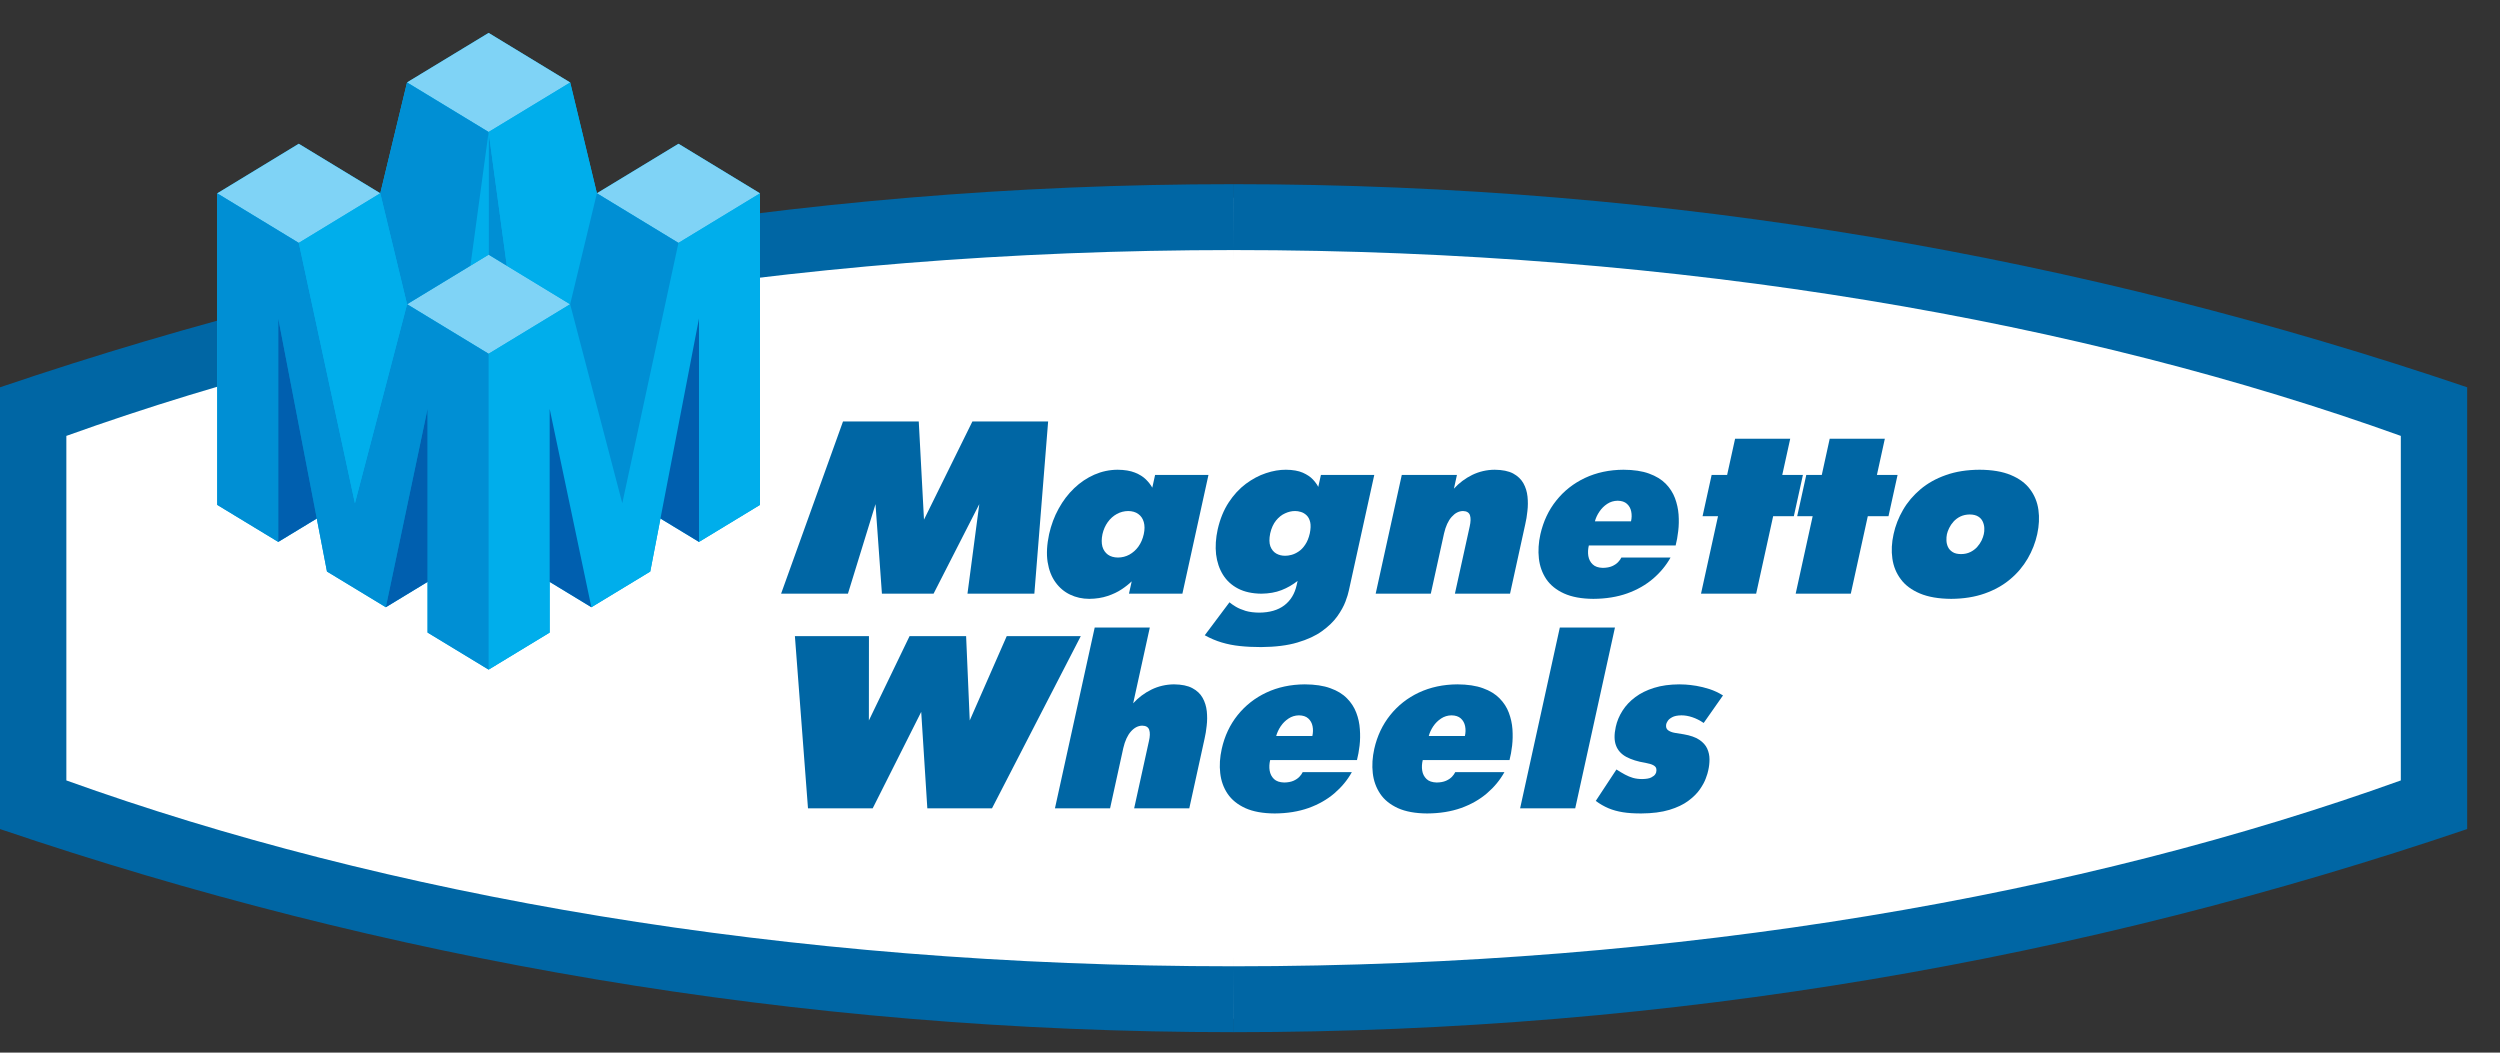 <svg width="190" height="80" viewBox="0 0 190 80" fill="none" xmlns="http://www.w3.org/2000/svg">
<rect x="0" y="0" width="190" height="80" fill="#333333" stroke="none"/>
<path d="M2.971 62.475L2.971 29.968C31.178 20.403 61.451 15.02 93.751 15.02L93.753 19.868L93.756 15.02C126.056 15.02 156.328 20.403 184.536 29.968V62.475C156.328 72.04 126.056 77.423 93.756 77.423L93.753 72.575L93.751 77.423C61.451 77.423 31.178 72.04 2.971 62.475Z" fill="white"/>
<path fill-rule="evenodd" clip-rule="evenodd" d="M0 29.435L0 63.008C29.13 72.885 60.392 78.445 93.75 78.445L93.752 73.438C59.553 73.438 29.148 67.98 5.043 59.313L5.043 33.128C29.148 24.463 59.553 19.005 93.752 19.005L93.75 13.998C60.392 13.998 29.13 19.558 0 29.435ZM93.752 19.005C127.952 19.005 158.357 24.463 182.462 33.128V59.313C158.357 67.98 127.952 73.438 93.752 73.438L93.755 78.445C127.112 78.445 158.375 72.885 187.505 63.008V29.435C158.375 19.558 127.112 13.998 93.755 13.998L93.752 19.005Z" fill="#0066A4"/>
<path d="M59.363 45.12H64.443L66.538 38.315L67.026 45.12H70.951L74.426 38.315L73.528 45.12H78.611L79.658 32.033H73.901L70.223 39.493L69.826 32.033H64.068L59.363 45.12Z" fill="#0066A4"/>
<path fill-rule="evenodd" clip-rule="evenodd" d="M87.787 36.093H91.844L89.862 45.12H85.802L86.009 44.183C85.802 44.383 85.552 44.585 85.249 44.785C84.944 44.99 84.589 45.158 84.179 45.295C83.769 45.433 83.302 45.508 82.782 45.513C82.257 45.51 81.774 45.405 81.332 45.193C80.889 44.983 80.517 44.67 80.217 44.253C79.914 43.835 79.717 43.325 79.619 42.713C79.524 42.103 79.562 41.395 79.732 40.595C79.889 39.898 80.129 39.248 80.457 38.658C80.782 38.063 81.177 37.543 81.639 37.103C82.099 36.663 82.612 36.32 83.172 36.073C83.729 35.83 84.319 35.703 84.939 35.7C85.467 35.705 85.904 35.778 86.249 35.915C86.599 36.053 86.877 36.23 87.087 36.435C87.297 36.643 87.459 36.853 87.574 37.063L87.787 36.093ZM84.202 42.155C84.404 42.298 84.659 42.37 84.967 42.373C85.277 42.37 85.564 42.298 85.829 42.155C86.099 42.005 86.327 41.803 86.519 41.54C86.709 41.273 86.847 40.96 86.927 40.595C87.004 40.245 87.002 39.94 86.927 39.675C86.852 39.413 86.712 39.208 86.509 39.063C86.307 38.915 86.052 38.843 85.744 38.838C85.434 38.843 85.149 38.915 84.879 39.063C84.614 39.208 84.384 39.413 84.194 39.675C84.004 39.94 83.867 40.245 83.787 40.595C83.712 40.96 83.712 41.273 83.782 41.54C83.859 41.803 83.999 42.005 84.202 42.155Z" fill="#0066A4"/>
<path fill-rule="evenodd" clip-rule="evenodd" d="M100.39 36.093H104.445L102.517 44.86C102.475 45.08 102.387 45.368 102.255 45.72C102.123 46.07 101.915 46.445 101.637 46.838C101.352 47.235 100.967 47.61 100.477 47.963C99.99 48.318 99.362 48.608 98.605 48.83C97.853 49.055 96.93 49.17 95.847 49.178C95.265 49.178 94.73 49.153 94.24 49.1C93.75 49.05 93.29 48.958 92.853 48.828C92.418 48.698 91.983 48.515 91.562 48.28L93.44 45.775C93.562 45.88 93.722 45.99 93.925 46.113C94.127 46.233 94.375 46.335 94.668 46.428C94.963 46.513 95.302 46.555 95.695 46.56C96.49 46.555 97.13 46.37 97.61 46.005C98.088 45.64 98.403 45.123 98.547 44.465L98.618 44.148C98.25 44.44 97.845 44.675 97.395 44.85C96.95 45.025 96.438 45.113 95.865 45.12C95.172 45.113 94.582 44.985 94.095 44.733C93.608 44.48 93.225 44.13 92.945 43.68C92.668 43.233 92.495 42.718 92.422 42.13C92.358 41.543 92.397 40.91 92.543 40.238C92.725 39.44 93.005 38.758 93.382 38.183C93.757 37.608 94.195 37.138 94.685 36.77C95.177 36.408 95.685 36.133 96.213 35.96C96.74 35.783 97.248 35.698 97.728 35.7C98.255 35.705 98.683 35.78 99.015 35.925C99.343 36.073 99.6 36.243 99.785 36.445C99.97 36.643 100.102 36.833 100.188 37.005L100.39 36.093ZM96.995 42.07C97.198 42.185 97.425 42.24 97.675 42.238C97.815 42.24 97.972 42.218 98.153 42.17C98.33 42.123 98.513 42.038 98.695 41.915C98.88 41.795 99.047 41.62 99.195 41.395C99.347 41.173 99.465 40.888 99.545 40.538C99.615 40.193 99.625 39.905 99.575 39.683C99.522 39.458 99.43 39.288 99.3 39.163C99.17 39.04 99.025 38.953 98.868 38.908C98.71 38.86 98.562 38.835 98.422 38.838C98.175 38.838 97.922 38.895 97.668 39.013C97.412 39.125 97.183 39.308 96.98 39.558C96.778 39.808 96.627 40.135 96.535 40.538C96.453 40.943 96.457 41.27 96.547 41.52C96.642 41.77 96.793 41.953 96.995 42.07Z" fill="#0066A4"/>
<path d="M104.551 45.12H108.741L109.748 40.538C109.873 39.993 110.063 39.578 110.326 39.283C110.586 38.99 110.871 38.843 111.188 38.838C111.468 38.845 111.648 38.953 111.718 39.16C111.786 39.373 111.778 39.658 111.696 40.018L110.573 45.12H114.763L115.918 39.848C115.991 39.543 116.046 39.208 116.083 38.843C116.128 38.475 116.128 38.11 116.091 37.74C116.053 37.375 115.951 37.038 115.778 36.728C115.608 36.423 115.346 36.173 114.998 35.985C114.648 35.8 114.178 35.705 113.596 35.7C112.986 35.705 112.416 35.838 111.886 36.095C111.358 36.355 110.893 36.703 110.498 37.138L110.728 36.093H106.536L104.551 45.12Z" fill="#0066A4"/>
<path fill-rule="evenodd" clip-rule="evenodd" d="M127.545 40.36C127.5 40.765 127.432 41.128 127.35 41.453H120.752C120.687 41.73 120.672 41.993 120.712 42.253C120.757 42.51 120.865 42.725 121.045 42.893C121.22 43.063 121.48 43.15 121.82 43.158C122.1 43.153 122.332 43.11 122.522 43.028C122.707 42.945 122.857 42.845 122.972 42.725C123.087 42.603 123.172 42.488 123.225 42.373H126.962C126.625 42.975 126.18 43.513 125.63 43.983C125.08 44.453 124.43 44.825 123.67 45.098C122.912 45.368 122.052 45.508 121.095 45.513C120.195 45.508 119.455 45.37 118.865 45.103C118.28 44.838 117.83 44.473 117.517 44.015C117.21 43.553 117.022 43.033 116.955 42.445C116.89 41.86 116.927 41.24 117.072 40.595C117.295 39.623 117.692 38.77 118.28 38.038C118.862 37.305 119.59 36.735 120.46 36.323C121.33 35.915 122.305 35.705 123.385 35.7C124.157 35.703 124.81 35.8 125.332 35.993C125.855 36.183 126.277 36.44 126.595 36.763C126.912 37.088 127.145 37.453 127.297 37.855C127.447 38.258 127.54 38.678 127.572 39.105C127.602 39.538 127.595 39.955 127.545 40.36ZM121.555 38.885C121.392 39.123 121.28 39.37 121.212 39.623H123.957C124.017 39.363 124.022 39.115 123.972 38.875C123.927 38.638 123.817 38.443 123.647 38.29C123.48 38.138 123.245 38.06 122.942 38.055C122.647 38.06 122.38 38.14 122.147 38.295C121.912 38.45 121.715 38.645 121.555 38.885Z" fill="#0066A4"/>
<path d="M129.277 45.12H133.467L134.76 39.23H136.332L137.022 36.093H135.452L136.057 33.343H131.867L131.262 36.093H130.085L129.395 39.23H130.57L129.277 45.12Z" fill="#0066A4"/>
<path d="M136.471 45.12H140.661L141.953 39.23H143.526L144.216 36.093H142.646L143.248 33.343H139.058L138.456 36.093H137.278L136.588 39.23H137.763L136.471 45.12Z" fill="#0066A4"/>
<path fill-rule="evenodd" clip-rule="evenodd" d="M150.84 45.105C150.092 45.37 149.242 45.508 148.29 45.513C147.337 45.508 146.547 45.37 145.915 45.105C145.287 44.84 144.797 44.48 144.46 44.02C144.117 43.565 143.902 43.04 143.82 42.45C143.735 41.865 143.767 41.245 143.912 40.595C144.05 39.95 144.292 39.335 144.632 38.75C144.97 38.165 145.412 37.645 145.952 37.188C146.497 36.728 147.14 36.368 147.89 36.105C148.637 35.838 149.49 35.705 150.447 35.7C151.402 35.705 152.195 35.838 152.827 36.105C153.46 36.368 153.947 36.728 154.287 37.188C154.627 37.645 154.84 38.165 154.92 38.75C155.002 39.335 154.97 39.95 154.83 40.595C154.687 41.245 154.445 41.865 154.105 42.45C153.762 43.04 153.322 43.565 152.777 44.02C152.232 44.48 151.59 44.84 150.84 45.105ZM148.395 41.955C148.555 42.058 148.77 42.11 149.037 42.11C149.307 42.11 149.542 42.058 149.747 41.955C149.95 41.855 150.122 41.728 150.262 41.573C150.402 41.415 150.515 41.25 150.6 41.078C150.682 40.905 150.737 40.743 150.77 40.595C150.802 40.453 150.817 40.295 150.807 40.125C150.8 39.955 150.757 39.793 150.687 39.638C150.615 39.48 150.502 39.353 150.342 39.255C150.182 39.155 149.97 39.103 149.7 39.1C149.43 39.103 149.195 39.155 148.987 39.255C148.787 39.353 148.615 39.48 148.472 39.638C148.332 39.793 148.222 39.955 148.14 40.125C148.057 40.295 147.997 40.453 147.967 40.595C147.935 40.743 147.922 40.905 147.93 41.078C147.935 41.25 147.975 41.415 148.047 41.573C148.122 41.728 148.237 41.855 148.395 41.955Z" fill="#0066A4"/>
<path d="M70.012 54.103L70.477 61.433H75.392L82.14 48.345H76.512L73.7 54.755L73.425 48.345H69.127L66.035 54.755L66.04 48.345H60.412L61.407 61.433H66.325L70.012 54.103Z" fill="#0066A4"/>
<path d="M80.176 61.433H84.366L85.371 56.85C85.498 56.305 85.691 55.888 85.948 55.595C86.211 55.3 86.498 55.155 86.811 55.15C87.096 55.155 87.273 55.263 87.341 55.473C87.411 55.683 87.403 55.968 87.318 56.328L86.196 61.433H90.386L91.543 56.16C91.613 55.855 91.671 55.52 91.708 55.155C91.753 54.788 91.753 54.42 91.716 54.053C91.676 53.685 91.573 53.348 91.401 53.04C91.231 52.735 90.973 52.485 90.621 52.3C90.271 52.11 89.803 52.018 89.221 52.01C88.608 52.018 88.038 52.15 87.511 52.408C86.981 52.668 86.516 53.015 86.121 53.45L87.386 47.69H83.198L80.176 61.433Z" fill="#0066A4"/>
<path fill-rule="evenodd" clip-rule="evenodd" d="M103.327 56.673C103.277 57.078 103.214 57.441 103.129 57.766H96.532C96.467 58.043 96.452 58.306 96.494 58.566C96.537 58.826 96.647 59.036 96.824 59.208C97.002 59.376 97.259 59.461 97.599 59.471C97.877 59.466 98.112 59.423 98.302 59.341C98.487 59.258 98.639 59.158 98.754 59.036C98.867 58.918 98.952 58.798 99.004 58.683H102.739C102.404 59.291 101.959 59.823 101.409 60.296C100.859 60.766 100.207 61.136 99.452 61.408C98.692 61.678 97.834 61.818 96.877 61.823C95.977 61.818 95.234 61.683 94.647 61.418C94.057 61.148 93.612 60.788 93.299 60.328C92.989 59.868 92.802 59.343 92.737 58.758C92.669 58.171 92.709 57.553 92.854 56.908C93.072 55.936 93.472 55.083 94.057 54.351C94.644 53.621 95.369 53.046 96.242 52.636C97.109 52.228 98.084 52.018 99.164 52.011C99.937 52.016 100.587 52.111 101.112 52.306C101.637 52.493 102.057 52.751 102.372 53.076C102.692 53.398 102.924 53.763 103.077 54.166C103.232 54.573 103.322 54.988 103.349 55.418C103.382 55.853 103.374 56.268 103.327 56.673ZM97.334 55.196C97.174 55.438 97.062 55.681 96.989 55.938H99.739C99.797 55.676 99.802 55.426 99.754 55.188C99.707 54.951 99.597 54.756 99.427 54.601C99.259 54.448 99.024 54.371 98.719 54.366C98.424 54.371 98.162 54.453 97.929 54.608C97.692 54.763 97.494 54.961 97.334 55.196Z" fill="#0066A4"/>
<path fill-rule="evenodd" clip-rule="evenodd" d="M114.921 56.673C114.873 57.078 114.808 57.441 114.723 57.766H108.128C108.063 58.043 108.046 58.306 108.088 58.566C108.128 58.826 108.241 59.036 108.418 59.208C108.593 59.376 108.853 59.461 109.193 59.471C109.471 59.466 109.703 59.423 109.893 59.341C110.081 59.258 110.231 59.158 110.348 59.036C110.461 58.918 110.543 58.798 110.598 58.683H114.336C113.996 59.291 113.556 59.823 113.003 60.296C112.453 60.766 111.803 61.136 111.046 61.408C110.288 61.678 109.428 61.818 108.468 61.823C107.571 61.818 106.828 61.683 106.241 61.418C105.653 61.148 105.203 60.788 104.896 60.328C104.586 59.868 104.396 59.343 104.331 58.758C104.263 58.171 104.303 57.553 104.446 56.908C104.666 55.936 105.068 55.083 105.653 54.351C106.236 53.621 106.963 53.046 107.833 52.636C108.706 52.228 109.678 52.018 110.758 52.011C111.533 52.016 112.181 52.111 112.708 52.306C113.233 52.493 113.651 52.751 113.968 53.076C114.286 53.398 114.521 53.763 114.671 54.166C114.823 54.573 114.916 54.988 114.946 55.418C114.976 55.853 114.966 56.268 114.921 56.673ZM108.928 55.196C108.768 55.438 108.653 55.681 108.586 55.938H111.333C111.391 55.676 111.396 55.426 111.348 55.188C111.301 54.951 111.193 54.756 111.023 54.601C110.853 54.448 110.618 54.371 110.313 54.366C110.018 54.371 109.756 54.453 109.521 54.608C109.288 54.763 109.088 54.961 108.928 55.196Z" fill="#0066A4"/>
<path d="M115.529 61.433H119.717L122.737 47.69H118.547L115.529 61.433Z" fill="#0066A4"/>
<path d="M121.277 60.871C121.59 61.101 121.912 61.286 122.242 61.426C122.572 61.566 122.94 61.666 123.342 61.731C123.742 61.796 124.205 61.823 124.732 61.823C125.575 61.818 126.292 61.726 126.877 61.548C127.46 61.371 127.94 61.141 128.312 60.863C128.69 60.583 128.982 60.293 129.192 59.988C129.402 59.683 129.555 59.403 129.645 59.146C129.742 58.891 129.8 58.693 129.825 58.556C129.89 58.276 129.922 57.993 129.922 57.708C129.922 57.421 129.862 57.151 129.747 56.893C129.632 56.638 129.43 56.413 129.147 56.223C128.86 56.031 128.465 55.893 127.96 55.806C127.735 55.773 127.51 55.736 127.29 55.698C127.072 55.661 126.9 55.591 126.77 55.496C126.64 55.398 126.595 55.246 126.632 55.038C126.642 54.983 126.68 54.903 126.745 54.796C126.807 54.691 126.922 54.598 127.087 54.508C127.247 54.418 127.485 54.371 127.792 54.366C128.047 54.366 128.322 54.411 128.612 54.508C128.902 54.603 129.192 54.751 129.48 54.946L130.947 52.853C130.62 52.648 130.275 52.488 129.927 52.373C129.575 52.261 129.237 52.176 128.917 52.123C128.595 52.071 128.322 52.041 128.09 52.026C127.86 52.016 127.702 52.008 127.617 52.011C126.905 52.016 126.267 52.101 125.712 52.276C125.157 52.448 124.677 52.683 124.277 52.986C123.877 53.283 123.555 53.628 123.31 54.013C123.062 54.403 122.892 54.808 122.797 55.246C122.67 55.826 122.677 56.303 122.82 56.666C122.957 57.033 123.22 57.318 123.597 57.523C123.982 57.728 124.462 57.881 125.055 57.976C125.322 58.026 125.517 58.083 125.642 58.151C125.767 58.218 125.842 58.298 125.87 58.386C125.897 58.471 125.9 58.576 125.87 58.688C125.87 58.713 125.847 58.766 125.795 58.848C125.745 58.931 125.645 59.008 125.492 59.088C125.34 59.166 125.11 59.203 124.802 59.208C124.55 59.208 124.317 59.178 124.112 59.121C123.905 59.061 123.7 58.976 123.5 58.868C123.3 58.761 123.082 58.631 122.85 58.481L121.277 60.871Z" fill="#0066A4"/>
<path d="M37.135 50.891L32.495 48.073V44.223L29.323 46.148L24.85 43.436L24.075 39.408L21.148 41.186L16.508 38.371L16.51 14.693L22.705 10.926L25.613 12.691L28.903 14.686L30.935 6.268L37.133 2.501L43.335 6.268L45.365 14.688L51.565 10.926L57.76 14.693L57.76 38.371L53.123 41.186L50.195 39.408L49.42 43.436L44.945 46.148L41.775 44.223V48.073L37.135 50.891Z" fill="#00AEEB"/>
<path d="M37.135 19.356L30.939 23.118L37.135 26.886L43.327 23.123L37.135 19.356Z" fill="#7FD3F6"/>
<path d="M37.135 2.503L30.938 6.26L37.135 10.03L43.333 6.27L37.135 2.503Z" fill="#7FD3F6"/>
<path d="M51.565 10.928L45.365 14.69L51.563 18.46L57.76 14.695L51.565 10.928Z" fill="#7FD3F6"/>
<path d="M37.135 50.891V26.886L43.332 23.123L47.295 38.246L51.562 18.461L57.76 14.693V38.371L53.122 41.186V24.208L49.42 43.436L44.945 46.151L41.775 31.076V48.076L37.135 50.891Z" fill="#00AEEB"/>
<path d="M37.135 10.033V19.353L38.517 20.195L37.135 10.033Z" fill="#008FD4"/>
<path d="M37.135 10.033L43.335 6.271L45.365 14.691L43.332 23.123L38.517 20.195L37.135 10.033Z" fill="#00AEEB"/>
<path d="M51.562 18.46L45.364 14.69L43.332 23.123L47.294 38.245L51.562 18.46Z" fill="#008FD4"/>
<path d="M53.123 41.185L50.195 39.408L53.123 24.208V41.185Z" fill="#005FAF"/>
<path d="M44.945 46.15L41.775 44.223V31.075L44.945 46.15Z" fill="#005FAF"/>
<path d="M22.705 10.928L28.897 14.69L22.705 18.46L16.51 14.695L22.705 10.928Z" fill="#7FD3F6"/>
<path d="M37.135 50.891V26.886L30.938 23.123L26.975 38.246L22.708 18.461L16.508 14.693L16.508 38.371L21.148 41.186L21.148 24.208L24.85 43.436L29.323 46.151L32.495 31.076V48.076L37.135 50.891Z" fill="#008FD4"/>
<path d="M37.135 10.033V19.353L35.752 20.195L37.135 10.033Z" fill="#00AEEB"/>
<path d="M37.135 10.033L30.935 6.271L28.902 14.691L30.937 23.123L35.752 20.195L37.135 10.033Z" fill="#008FD4"/>
<path d="M22.707 18.46L28.902 14.69L30.937 23.123L26.974 38.245L22.707 18.46Z" fill="#00AEEB"/>
<path d="M21.148 41.185L24.076 39.408L21.148 24.208L21.148 41.185Z" fill="#005FAF"/>
<path d="M29.322 46.15L32.495 44.223V31.075L29.322 46.15Z" fill="#005FAF"/>
</svg>
